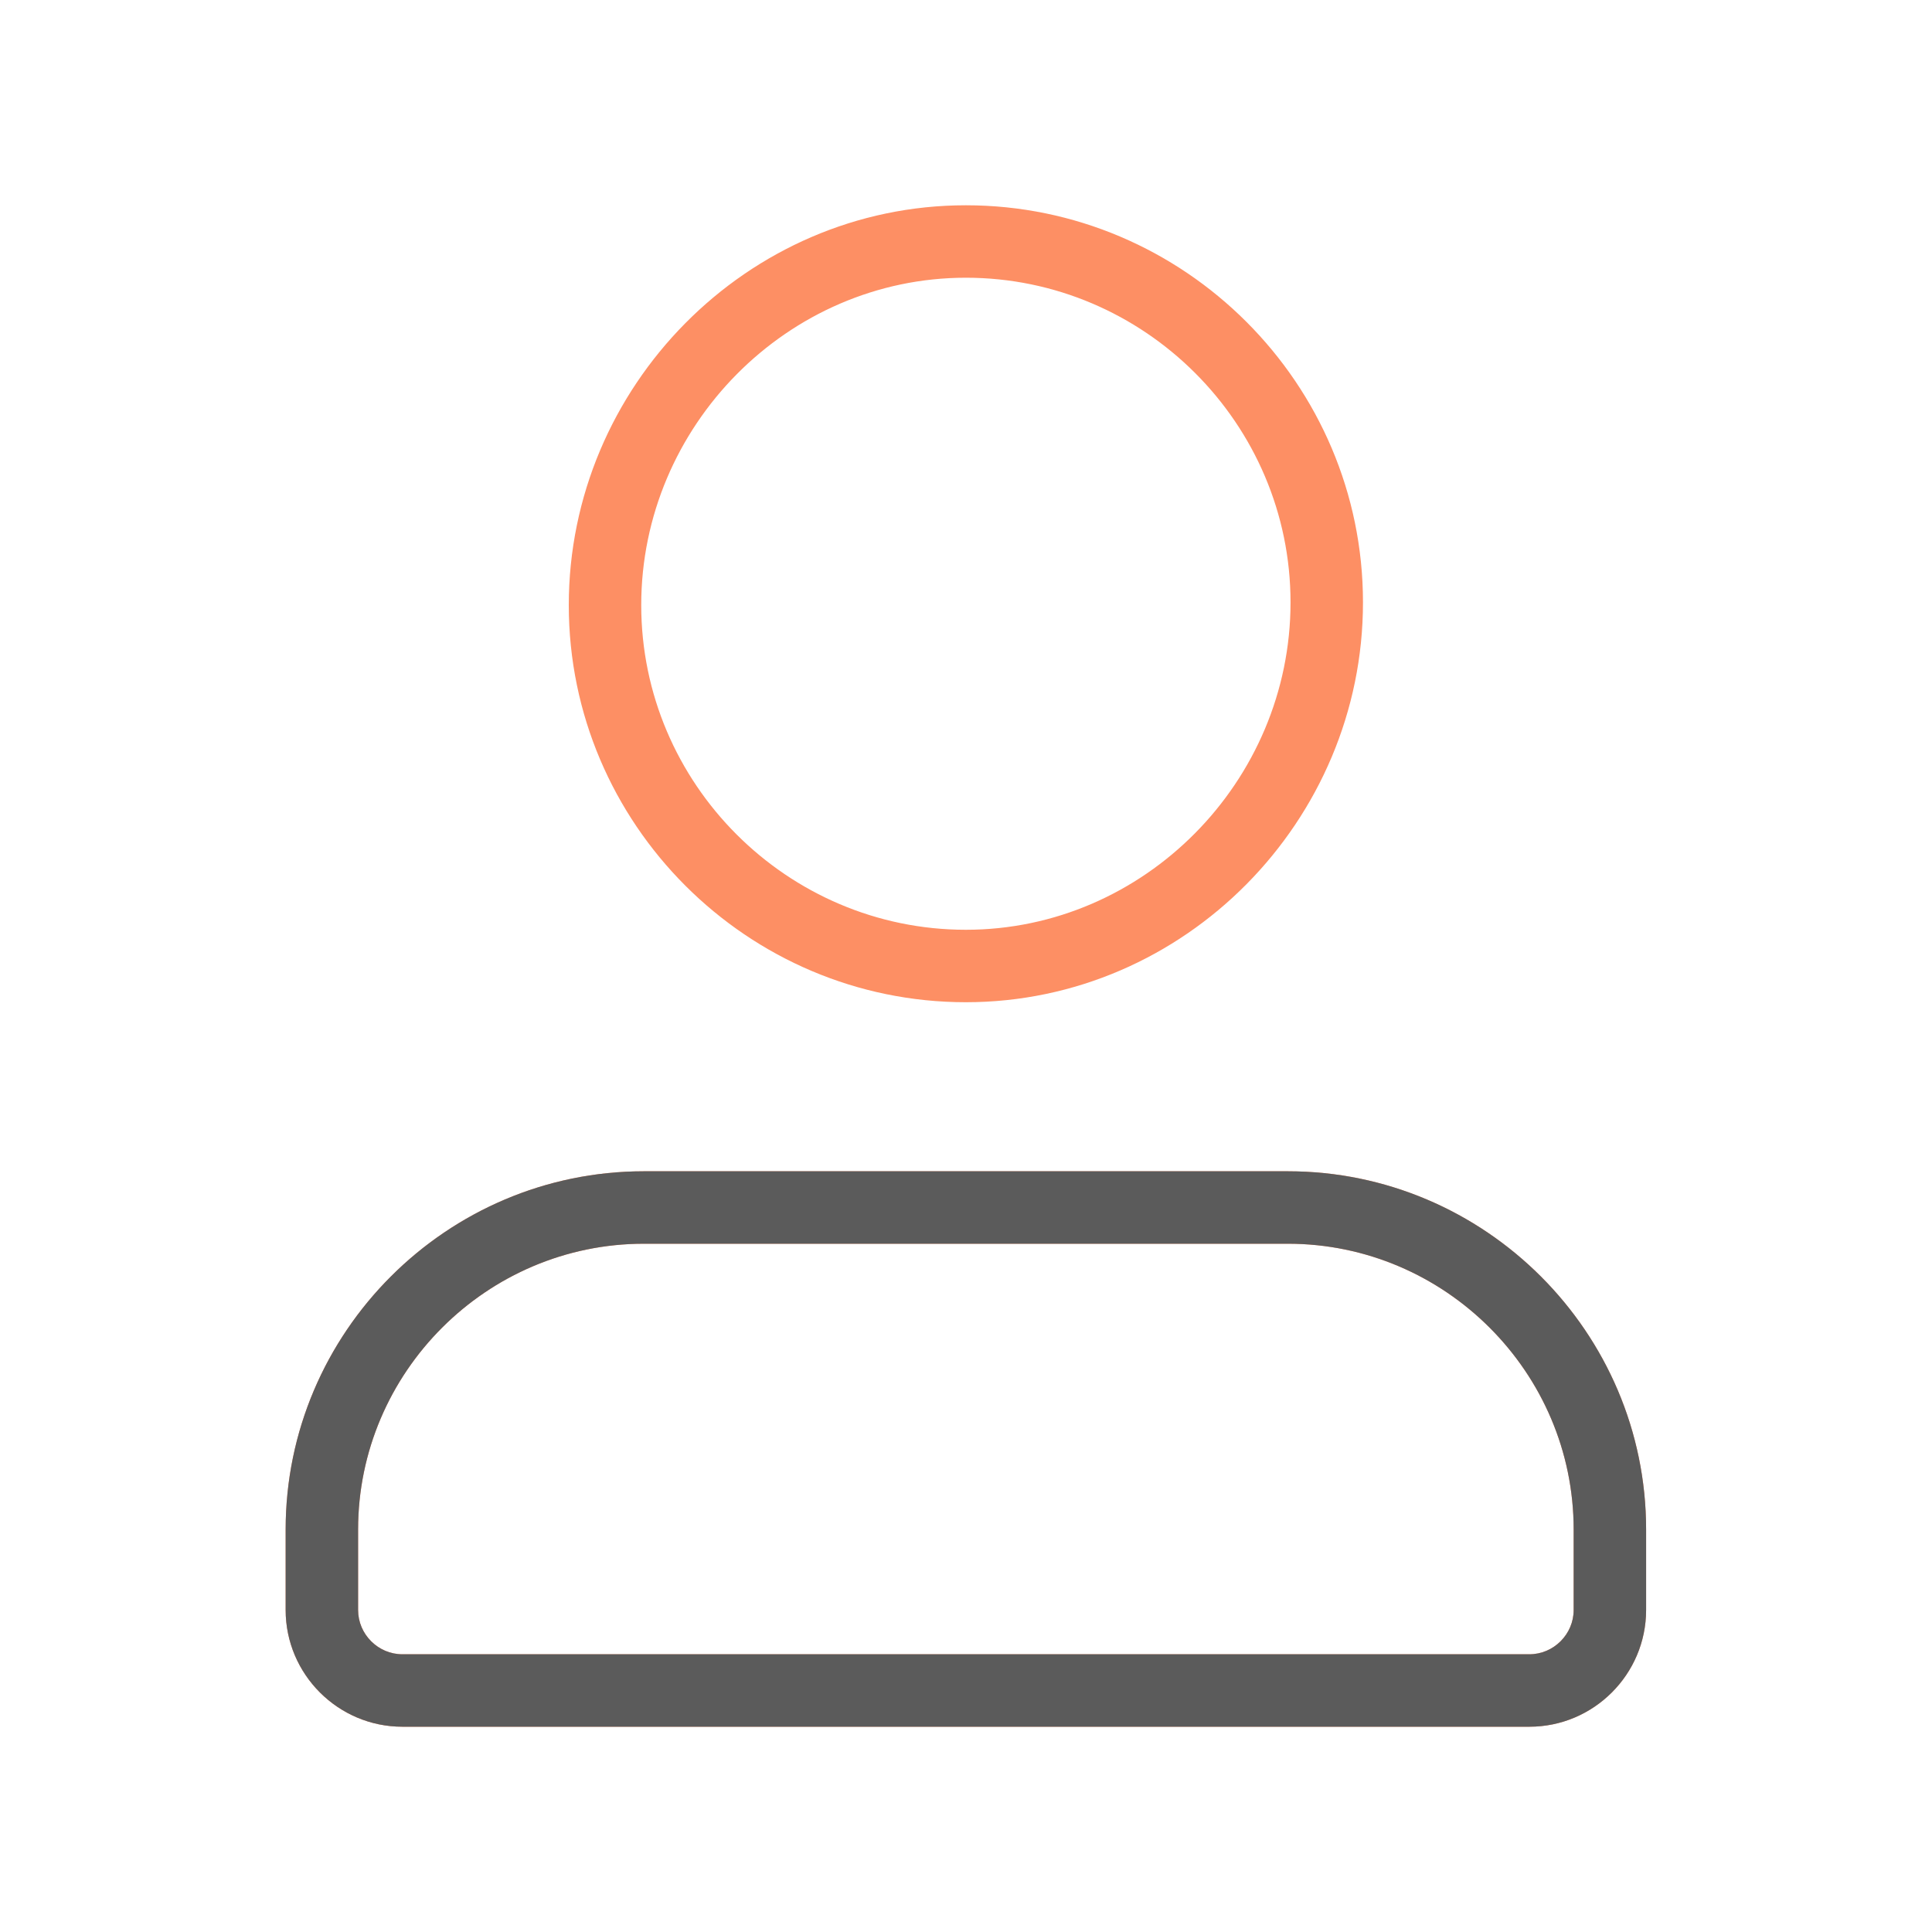 <?xml version="1.0" encoding="UTF-8"?> <svg xmlns="http://www.w3.org/2000/svg" width="40" height="40" viewBox="0 0 40 40" fill="none"> <path d="M19.997 19.25C16.3 19.25 13.276 16.227 13.276 12.528H11.776C11.776 17.056 15.472 20.75 19.997 20.75V19.25ZM13.276 12.528C13.276 8.822 16.307 5.75 19.997 5.75V4.25C15.464 4.25 11.776 8.008 11.776 12.528H13.276ZM19.997 5.75C23.695 5.75 26.719 8.773 26.719 12.472H28.219C28.219 7.944 24.523 4.25 19.997 4.25V5.75ZM26.719 12.472C26.719 16.178 23.688 19.25 19.997 19.25V20.75C24.53 20.75 28.219 16.992 28.219 12.472H26.719ZM31.664 34.25H8.331V35.75H31.664V34.25ZM8.331 34.25C7.828 34.25 7.414 33.836 7.414 33.333H5.914C5.914 34.664 7 35.75 8.331 35.75V34.25ZM7.414 33.333V31.667H5.914V33.333H7.414ZM7.414 31.667C7.414 28.414 10.078 25.75 13.331 25.75V24.25C9.25 24.25 5.914 27.586 5.914 31.667H7.414ZM13.331 25.75H26.664V24.25H13.331V25.75ZM26.664 25.75C29.916 25.75 32.581 28.414 32.581 31.667H34.081C34.081 27.586 30.745 24.25 26.664 24.25V25.75ZM32.581 31.667V33.333H34.081V31.667H32.581ZM32.581 33.333C32.581 33.836 32.166 34.25 31.664 34.25V35.75C32.995 35.75 34.081 34.664 34.081 33.333H32.581Z" fill="#FD8F64"></path> <mask id="mask0_4274_23" style="mask-type:luminance" maskUnits="userSpaceOnUse" x="0" y="22" width="40" height="18"> <path d="M40 22H0V40H40V22Z" fill="white"></path> </mask> <g mask="url(#mask0_4274_23)"> <path d="M19.997 19.25C16.3 19.25 13.276 16.227 13.276 12.528H11.776C11.776 17.056 15.472 20.75 19.997 20.75V19.25ZM13.276 12.528C13.276 8.822 16.307 5.75 19.997 5.75V4.25C15.464 4.25 11.776 8.008 11.776 12.528H13.276ZM19.997 5.75C23.695 5.75 26.719 8.773 26.719 12.472H28.219C28.219 7.944 24.523 4.25 19.997 4.25V5.75ZM26.719 12.472C26.719 16.178 23.688 19.25 19.997 19.25V20.75C24.53 20.75 28.219 16.992 28.219 12.472H26.719ZM31.664 34.25H8.331V35.75H31.664V34.25ZM8.331 34.25C7.828 34.25 7.414 33.836 7.414 33.333H5.914C5.914 34.664 7 35.75 8.331 35.75V34.25ZM7.414 33.333V31.667H5.914V33.333H7.414ZM7.414 31.667C7.414 28.414 10.078 25.75 13.331 25.75V24.25C9.25 24.25 5.914 27.586 5.914 31.667H7.414ZM13.331 25.75H26.664V24.25H13.331V25.75ZM26.664 25.75C29.916 25.75 32.581 28.414 32.581 31.667H34.081C34.081 27.586 30.745 24.25 26.664 24.25V25.75ZM32.581 31.667V33.333H34.081V31.667H32.581ZM32.581 33.333C32.581 33.836 32.166 34.25 31.664 34.25V35.75C32.995 35.75 34.081 34.664 34.081 33.333H32.581Z" fill="#5B5B5B"></path> </g> </svg> 